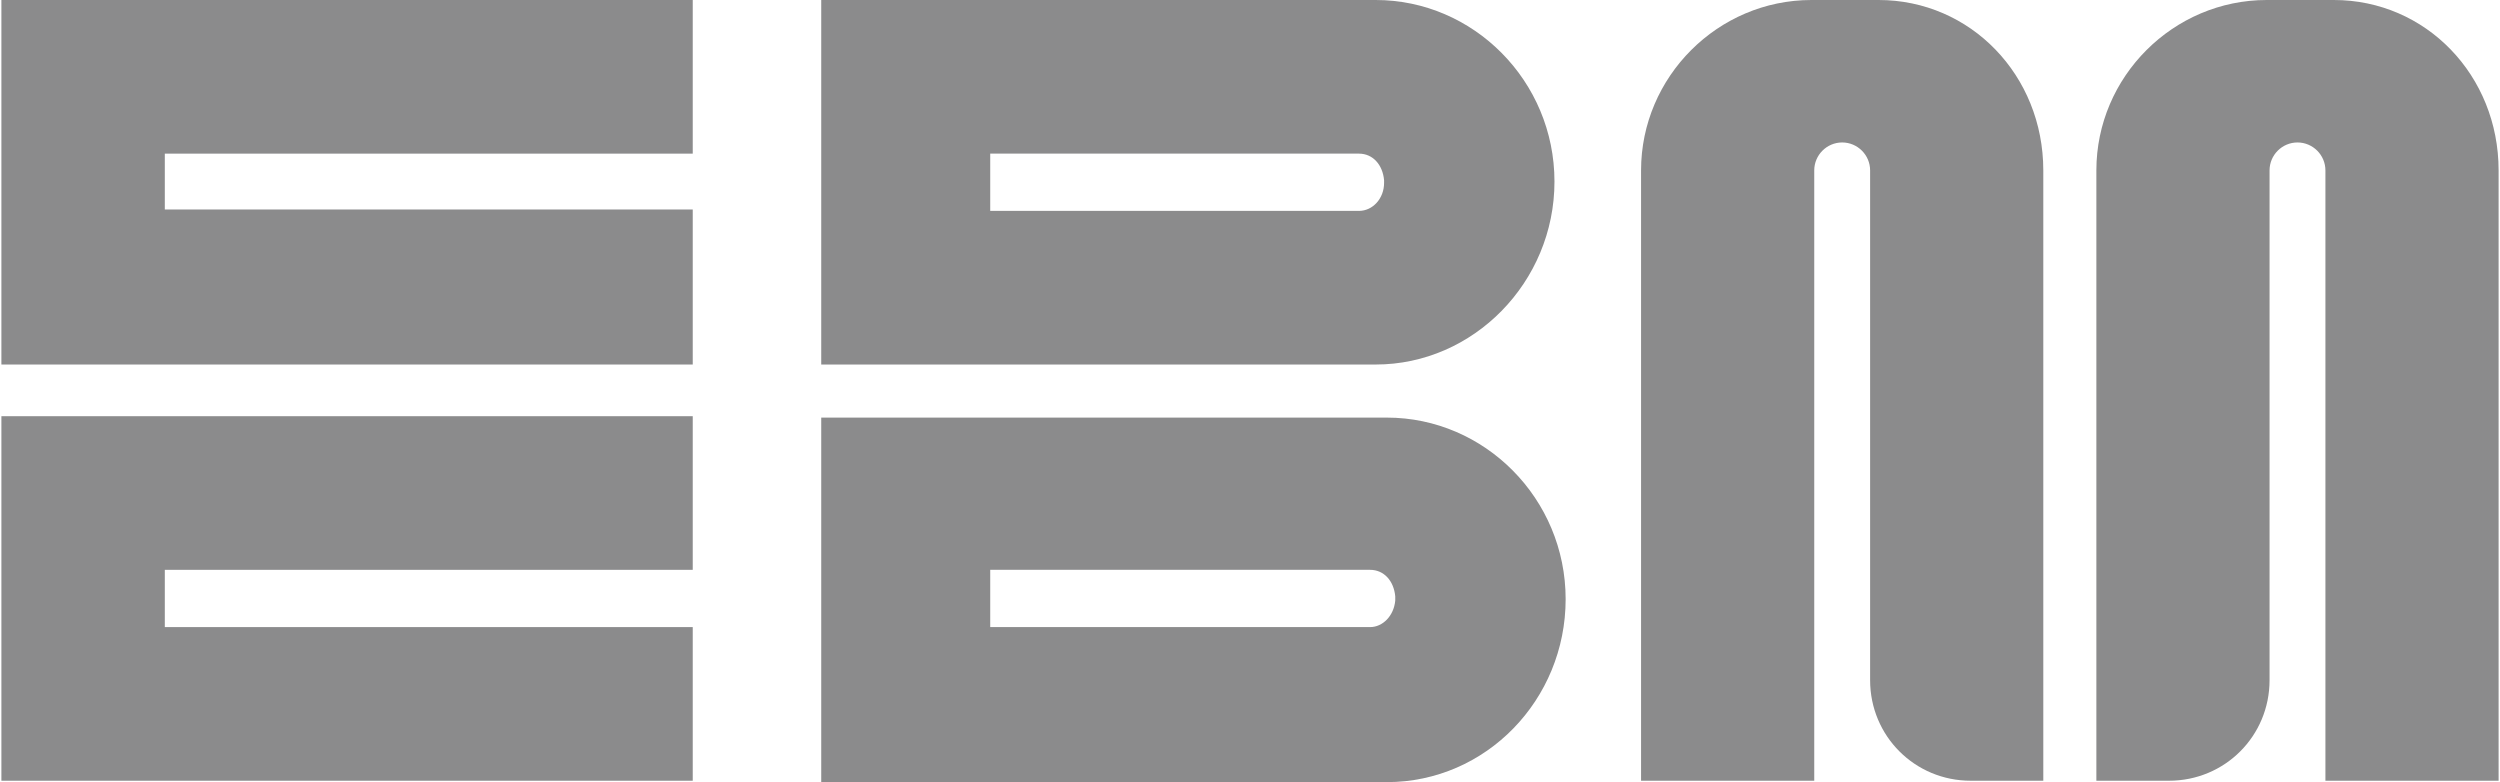 <svg width="179" height="56" viewBox="0 0 179 56" fill="none" xmlns="http://www.w3.org/2000/svg">
<path d="M0.1 0V26.1H49.6V15H11.8V11H49.6V0H0.1Z" fill="#8B8B8C"/>
<path d="M0.1 29.8V55.9H49.6V44.9H11.8V40.8H49.6V29.8H0.1Z" fill="#8B8B8C"/>
<path d="M70.9 15.1V11H97.3C98.3 11 99 11.8 99.1 12.9C99.1 12.9 99.1 12.9 99.1 13V13.1C99.1 14.2 98.3 15.1 97.3 15.1H70.9ZM111.3 13C111.3 5.8 105.5 0 98.5 0H58.8V26.1H98.5C105.5 26.1 111.3 20.2 111.3 13Z" fill="#8B8B8C"/>
<path d="M99.9 43C99.9 43.1 99.9 43.1 99.9 43C99.8 44.1 99 44.9 98.1 44.9H70.9V40.8H98.1C99.1 40.8 99.8 41.6 99.9 42.7V42.8C99.9 42.9 99.9 42.9 99.9 43ZM99.3 29.9H58.8V56H99.3C106.4 56 112.1 50.1 112.1 42.9C112.1 35.7 106.3 29.9 99.3 29.9Z" fill="#8B8B8C"/>
<path d="M134.5 0H129.7C123 0 117.5 5.5 117.5 12.2V55.9H129.9V12.2C129.9 11.1 130.8 10.2 131.9 10.2C133 10.2 133.9 11.1 133.9 12.2V48.7C133.9 52.7 137.1 55.9 141.1 55.9H146.3V12.2C146.3 5.4 141.1 0 134.5 0Z" fill="#8B8B8C"/>
<path d="M167.1 0H162.3C155.6 0 150.1 5.5 150.1 12.2V17.7V55.9H155.3C159.3 55.9 162.5 52.7 162.5 48.7V12.2C162.5 11.1 163.4 10.2 164.5 10.2C165.6 10.2 166.5 11.1 166.5 12.2V55.9H178.9V12.2C178.9 5.4 173.7 0 167.1 0Z" fill="#8B8B8C"/>
</svg>
